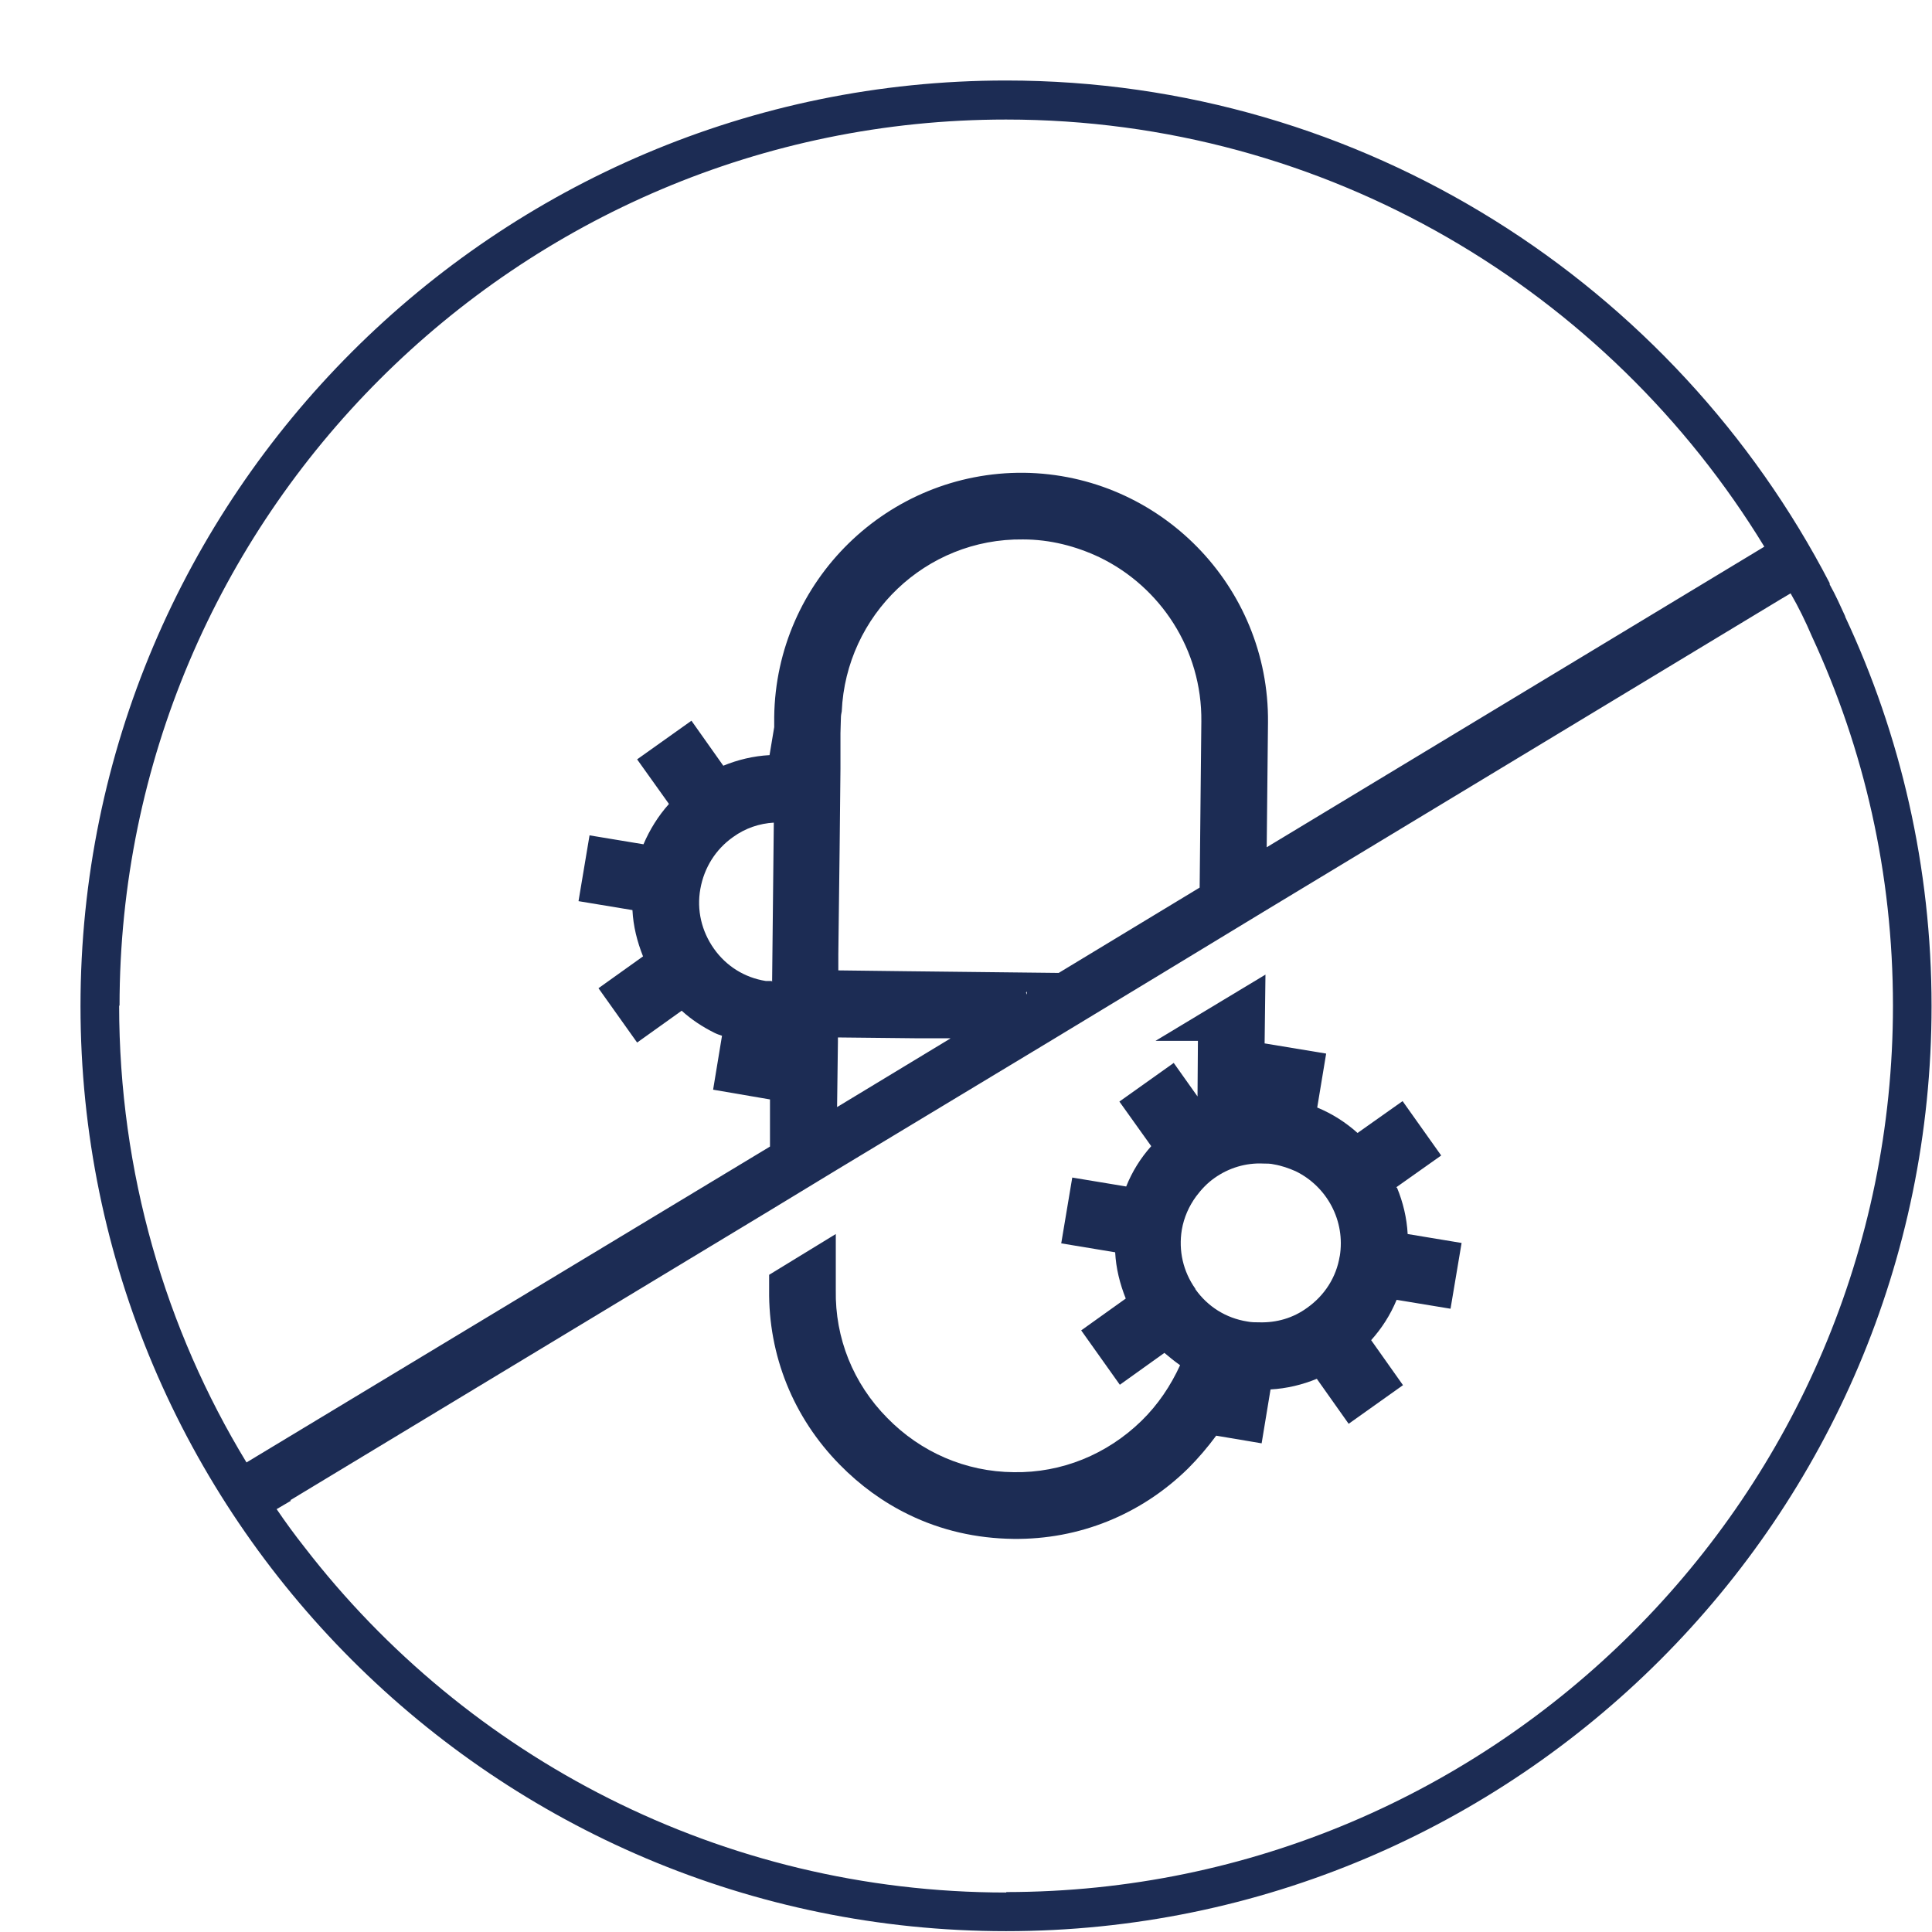 <svg xmlns="http://www.w3.org/2000/svg" fill="none" viewBox="0 0 48 48" height="48" width="48">
<g clip-path="url(#clip0_7311_27885)">
<path fill="#1C2C54" d="M34.688 29.499L35.806 28.708L34.847 27.357L33.728 28.148C33.433 27.885 33.106 27.674 32.726 27.516L32.948 26.176L31.419 25.923L31.44 24.214L28.708 25.86H29.762L29.752 27.241L29.161 26.408L27.811 27.368L28.602 28.476C28.338 28.771 28.128 29.108 27.98 29.478L26.64 29.256L26.366 30.891L27.706 31.113C27.727 31.513 27.822 31.893 27.969 32.262L26.862 33.053L27.822 34.404L28.929 33.612C29.056 33.718 29.182 33.823 29.319 33.918C29.087 34.425 28.771 34.899 28.36 35.3C27.505 36.133 26.377 36.597 25.185 36.576C23.993 36.566 22.875 36.081 22.041 35.226C21.197 34.372 20.744 33.243 20.765 32.051V30.659L19.109 31.672V32.041C19.088 33.676 19.71 35.216 20.86 36.386C21.366 36.903 21.946 37.325 22.579 37.631C23.381 38.022 24.256 38.222 25.174 38.233C26.809 38.254 28.349 37.631 29.52 36.481C29.773 36.228 30.005 35.954 30.216 35.669L31.345 35.859L31.566 34.52C31.967 34.498 32.357 34.404 32.716 34.256L33.507 35.374L34.857 34.414L34.066 33.296C34.33 33.001 34.541 32.674 34.699 32.294L36.038 32.515L36.313 30.881L34.973 30.659C34.952 30.258 34.857 29.868 34.709 29.509L34.688 29.499ZM33.285 31.207C33.201 31.735 32.906 32.188 32.473 32.494C32.125 32.748 31.714 32.864 31.292 32.853C31.186 32.853 31.091 32.853 30.986 32.832C30.459 32.748 30.005 32.463 29.699 32.03C29.699 32.03 29.699 32.03 29.699 32.02C29.393 31.587 29.277 31.07 29.362 30.553C29.414 30.248 29.541 29.963 29.72 29.72C29.847 29.551 29.994 29.393 30.174 29.267C30.532 29.014 30.954 28.887 31.387 28.908C31.471 28.908 31.566 28.908 31.651 28.929C31.84 28.961 32.02 29.024 32.188 29.098C32.969 29.478 33.433 30.332 33.285 31.218V31.207Z"></path>
<path fill="#1C2C54" d="M45.848 15.322C45.722 15.048 45.606 14.784 45.458 14.521C45.458 14.521 45.458 14.499 45.458 14.489C41.618 7.084 33.887 2 24.995 2C12.316 2 2 12.316 2 24.995C2 37.673 12.316 47.979 24.995 47.979C37.673 47.979 47.989 37.673 47.989 24.995C47.989 21.546 47.219 18.255 45.838 15.312L45.848 15.322ZM2.97 24.995C2.97 12.854 12.854 2.97 24.995 2.97C32.969 2.97 39.962 7.232 43.834 13.582L31.471 21.05L31.503 17.949C31.535 14.563 28.813 11.789 25.438 11.746C22.052 11.715 19.278 14.436 19.235 17.811V18.065L19.119 18.761C18.719 18.782 18.328 18.877 17.97 19.024L17.179 17.906L15.829 18.866L16.62 19.974C16.356 20.269 16.145 20.607 15.987 20.976L14.647 20.754L14.373 22.389L15.713 22.611C15.733 23.012 15.829 23.391 15.976 23.761L14.869 24.552L15.829 25.902L16.936 25.111C17.179 25.332 17.453 25.512 17.748 25.659C17.811 25.691 17.875 25.712 17.938 25.733L17.717 27.073L19.13 27.315V28.486L6.124 36.334C4.11 33.022 2.96 29.13 2.96 24.974L2.97 24.995ZM19.172 24.372C19.172 24.372 19.077 24.372 19.024 24.372C18.497 24.288 18.044 24.003 17.738 23.571C17.432 23.138 17.305 22.611 17.4 22.084C17.495 21.556 17.78 21.102 18.212 20.797C18.518 20.575 18.866 20.459 19.225 20.438L19.183 24.393L19.172 24.372ZM25.512 24.71C25.512 24.71 25.491 24.668 25.491 24.657L25.512 24.636V24.71ZM22.537 24.13L20.828 24.109V23.708L20.86 21.113L20.881 19.098V18.212L20.892 17.833C20.892 17.78 20.902 17.727 20.913 17.674C21.018 15.28 23.001 13.371 25.417 13.402C26.092 13.402 26.735 13.571 27.315 13.845C28.824 14.573 29.868 16.134 29.847 17.927L29.805 22.052L26.303 24.172L22.537 24.13ZM23.602 25.807L20.797 27.505L20.818 25.881V25.775L22.801 25.796H23.613L23.602 25.807ZM24.995 47.019C17.917 47.019 11.588 43.654 7.569 38.444C7.327 38.138 7.095 37.821 6.873 37.494L7.232 37.283C7.232 37.283 7.221 37.283 7.211 37.273L19.119 30.079L20.786 29.066L26.155 25.828L28.855 24.193L29.794 23.623L31.461 22.611L44.255 14.879L44.487 14.742C44.688 15.09 44.857 15.438 45.015 15.807C46.312 18.603 47.03 21.704 47.03 24.984C47.03 37.125 37.146 46.998 25.005 47.008L24.995 47.019Z"></path>
</g>
<defs>
<clipPath id="clip0_7311_27885">
<rect transform="translate(2 2)" fill="white" height="45.989" width="46"></rect>
</clipPath>
</defs>
</svg>
